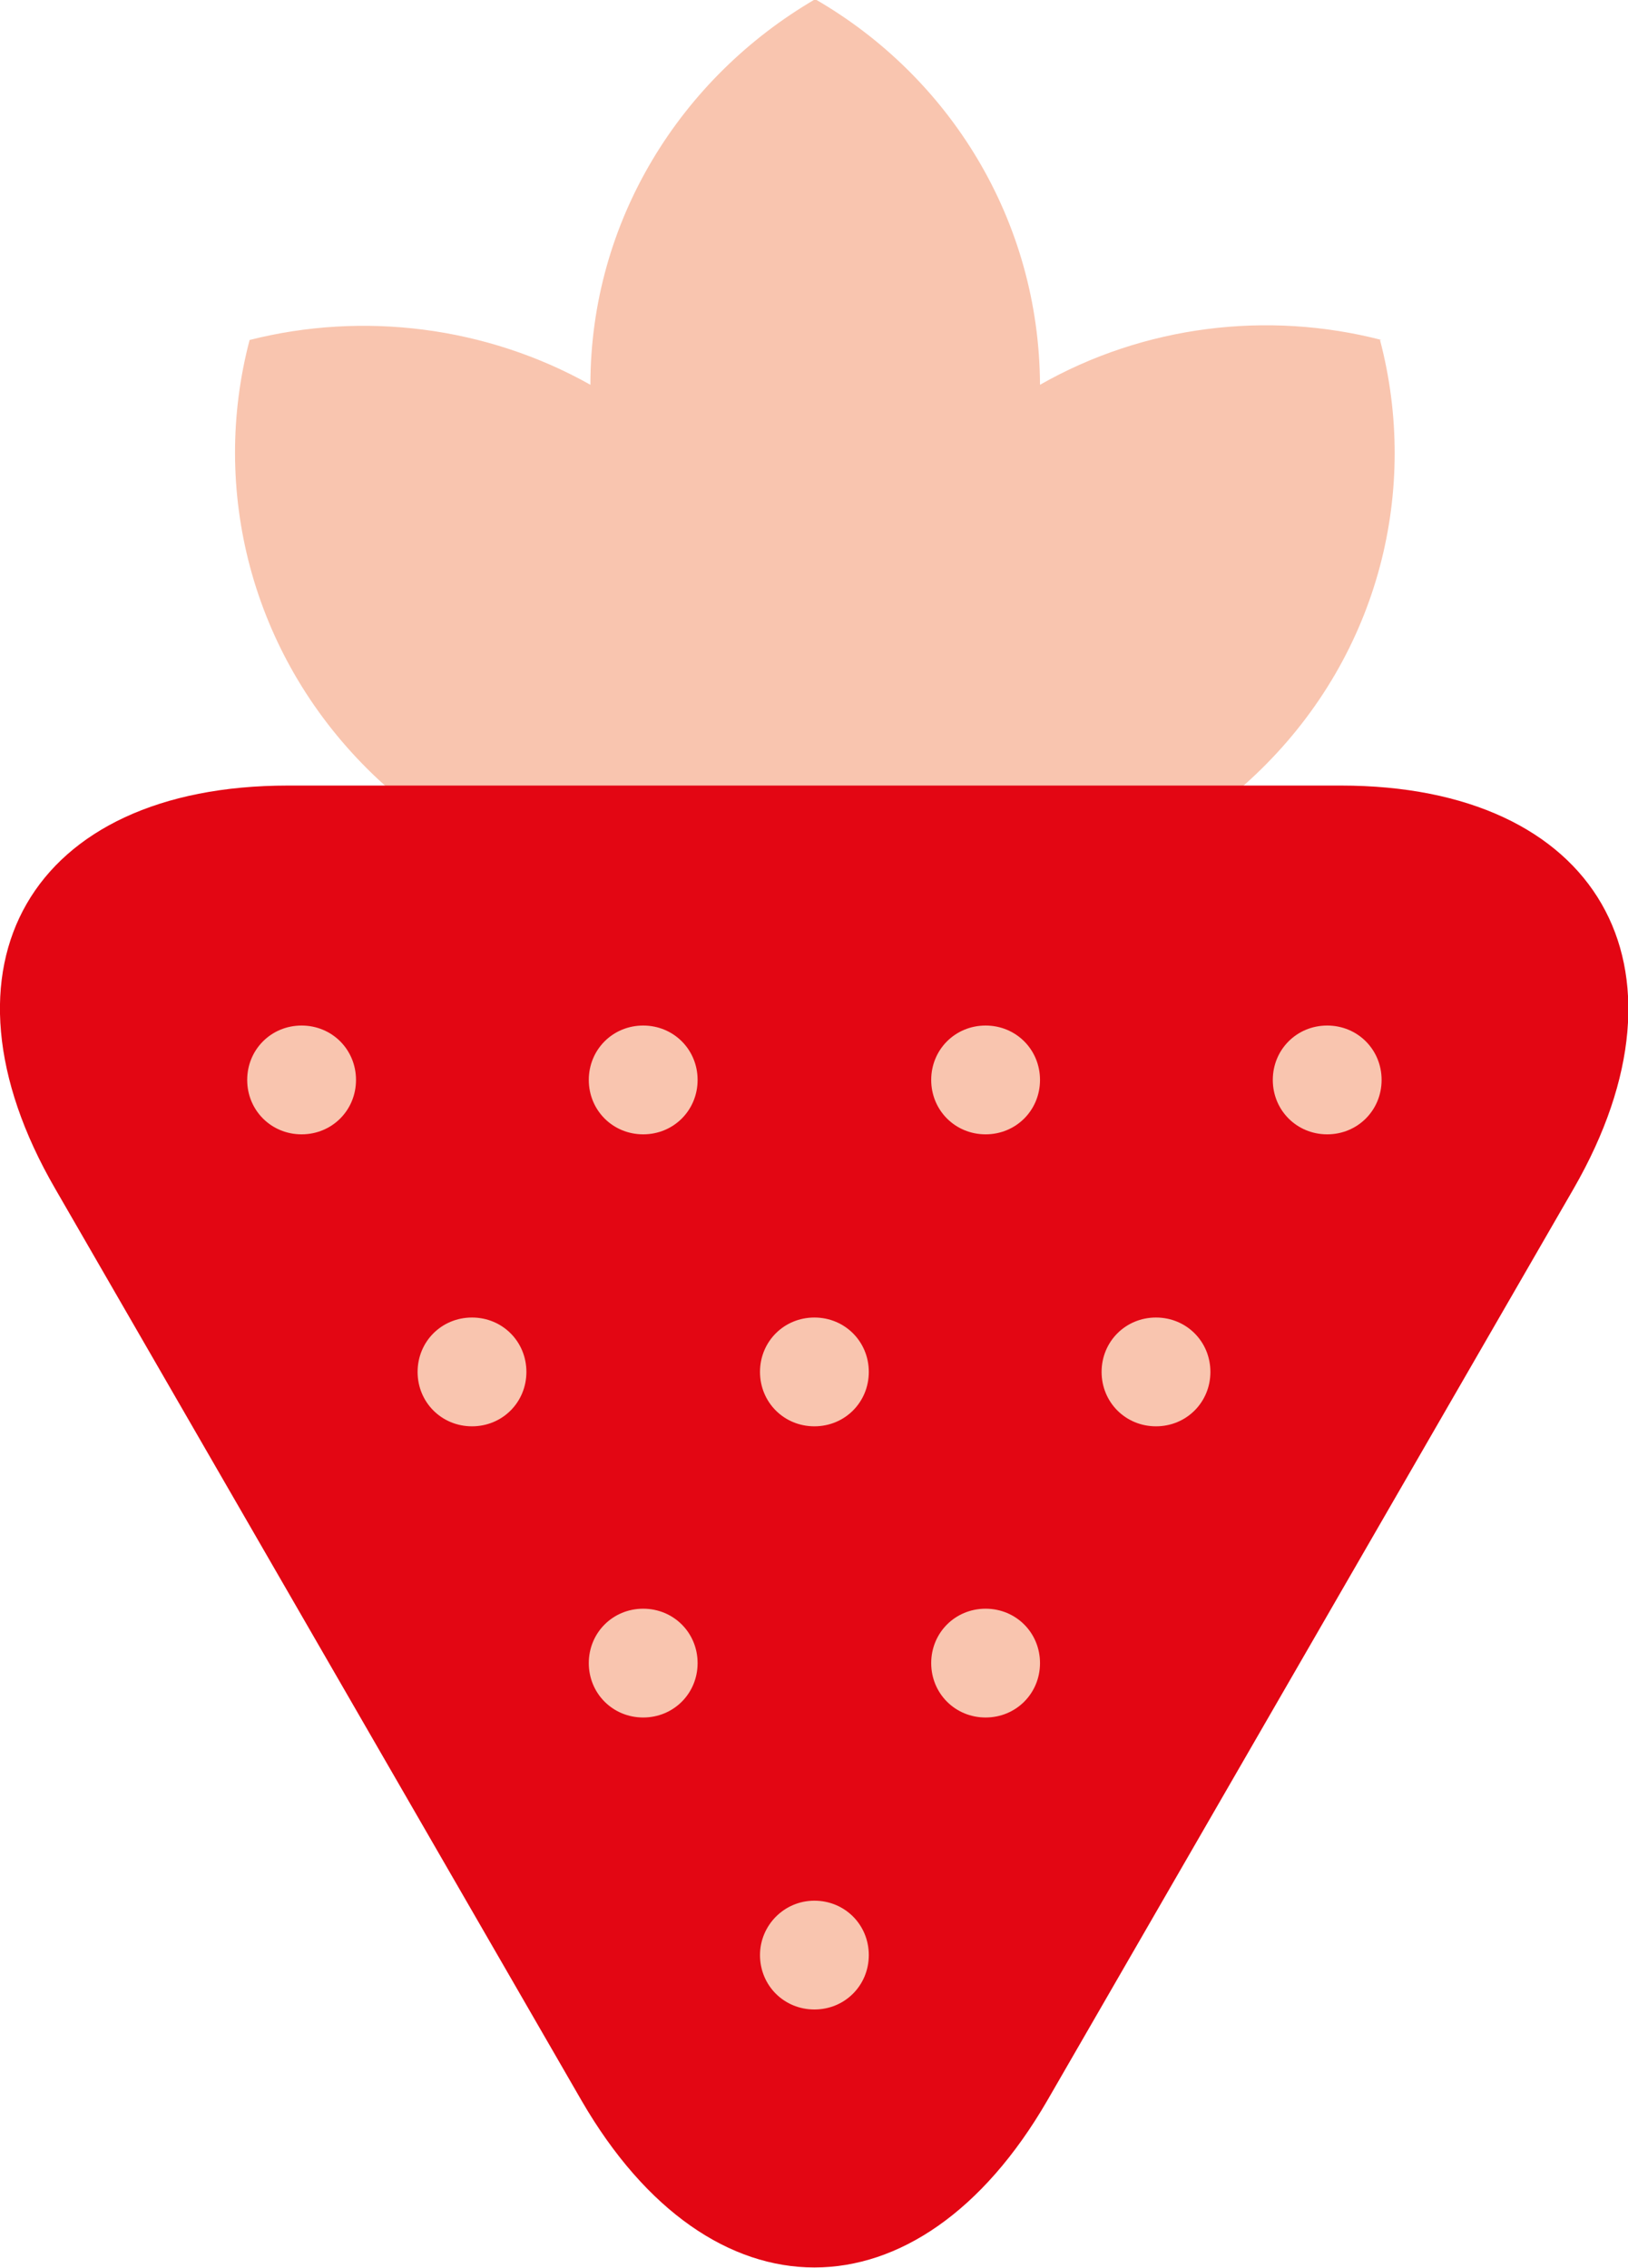 <?xml version="1.0" encoding="UTF-8"?>
<svg id="Ebene_1" xmlns="http://www.w3.org/2000/svg" version="1.1" viewBox="0 0 20.35 28.35">
  <!-- Generator: Adobe Illustrator 29.5.1, SVG Export Plug-In . SVG Version: 2.1.0 Build 141)  -->
  <defs>
    <style>
      .st0 {
        fill: #e30613;
      }

      .st1 {
        fill: #f9c5af;
      }
    </style>
  </defs>
  <path class="st1" d="M17.25,4.25c.49,1.86,0,3.91-1.49,5.37-1.48,1.45-3.57,1.94-5.45,1.46-.06-.22-.1-.44-.13-.66-.03.22-.07.44-.13.66-1.89.48-3.98,0-5.45-1.46s-1.97-3.51-1.48-5.37c1.42-.36,2.96-.17,4.26.56,0-2.05,1.13-3.84,2.81-4.82,1.68.97,2.8,2.76,2.81,4.82,1.3-.74,2.84-.93,4.27-.56"/>
  <path class="st0" d="M16.76,9.82c3.21,0,4.51,2.26,2.91,5.04l-3.29,5.7-3.29,5.7c-1.61,2.78-4.21,2.78-5.82,0l-3.29-5.7L.69,14.86c-1.61-2.78-.31-5.04,2.91-5.04h13.16Z"/>
  <path class="st1" d="M3.09,13.5c0-.38.3-.68.68-.68s.68.3.68.68-.3.68-.68.68-.68-.3-.68-.68"/>
  <path class="st1" d="M7.36,13.5c0-.38.3-.68.68-.68s.68.3.68.68-.3.68-.68.68-.68-.3-.68-.68"/>
  <path class="st1" d="M11.64,13.5c0-.38.3-.68.68-.68s.68.3.68.68-.3.68-.68.68-.68-.3-.68-.68"/>
  <path class="st1" d="M15.91,13.5c0-.38.3-.68.68-.68s.68.3.68.68-.3.68-.68.68-.68-.3-.68-.68"/>
  <path class="st1" d="M5.22,17.15c0-.38.3-.68.68-.68s.68.3.68.68-.3.68-.68.68-.68-.3-.68-.68"/>
  <path class="st1" d="M9.5,17.15c0-.38.3-.68.68-.68s.68.3.68.68-.3.68-.68.68-.68-.3-.68-.68"/>
  <path class="st1" d="M13.77,17.15c0-.38.3-.68.68-.68s.68.3.68.68-.3.68-.68.68-.68-.3-.68-.68"/>
  <path class="st1" d="M7.36,20.79c0-.38.3-.68.68-.68s.68.3.68.68-.3.68-.68.68-.68-.3-.68-.68"/>
  <path class="st1" d="M11.64,20.79c0-.38.3-.68.68-.68s.68.3.68.68-.3.68-.68.68-.68-.3-.68-.68"/>
  <path class="st1" d="M9.5,24.44c0-.37.3-.68.68-.68s.68.3.68.68-.3.68-.68.68-.68-.3-.68-.68"/>
</svg>